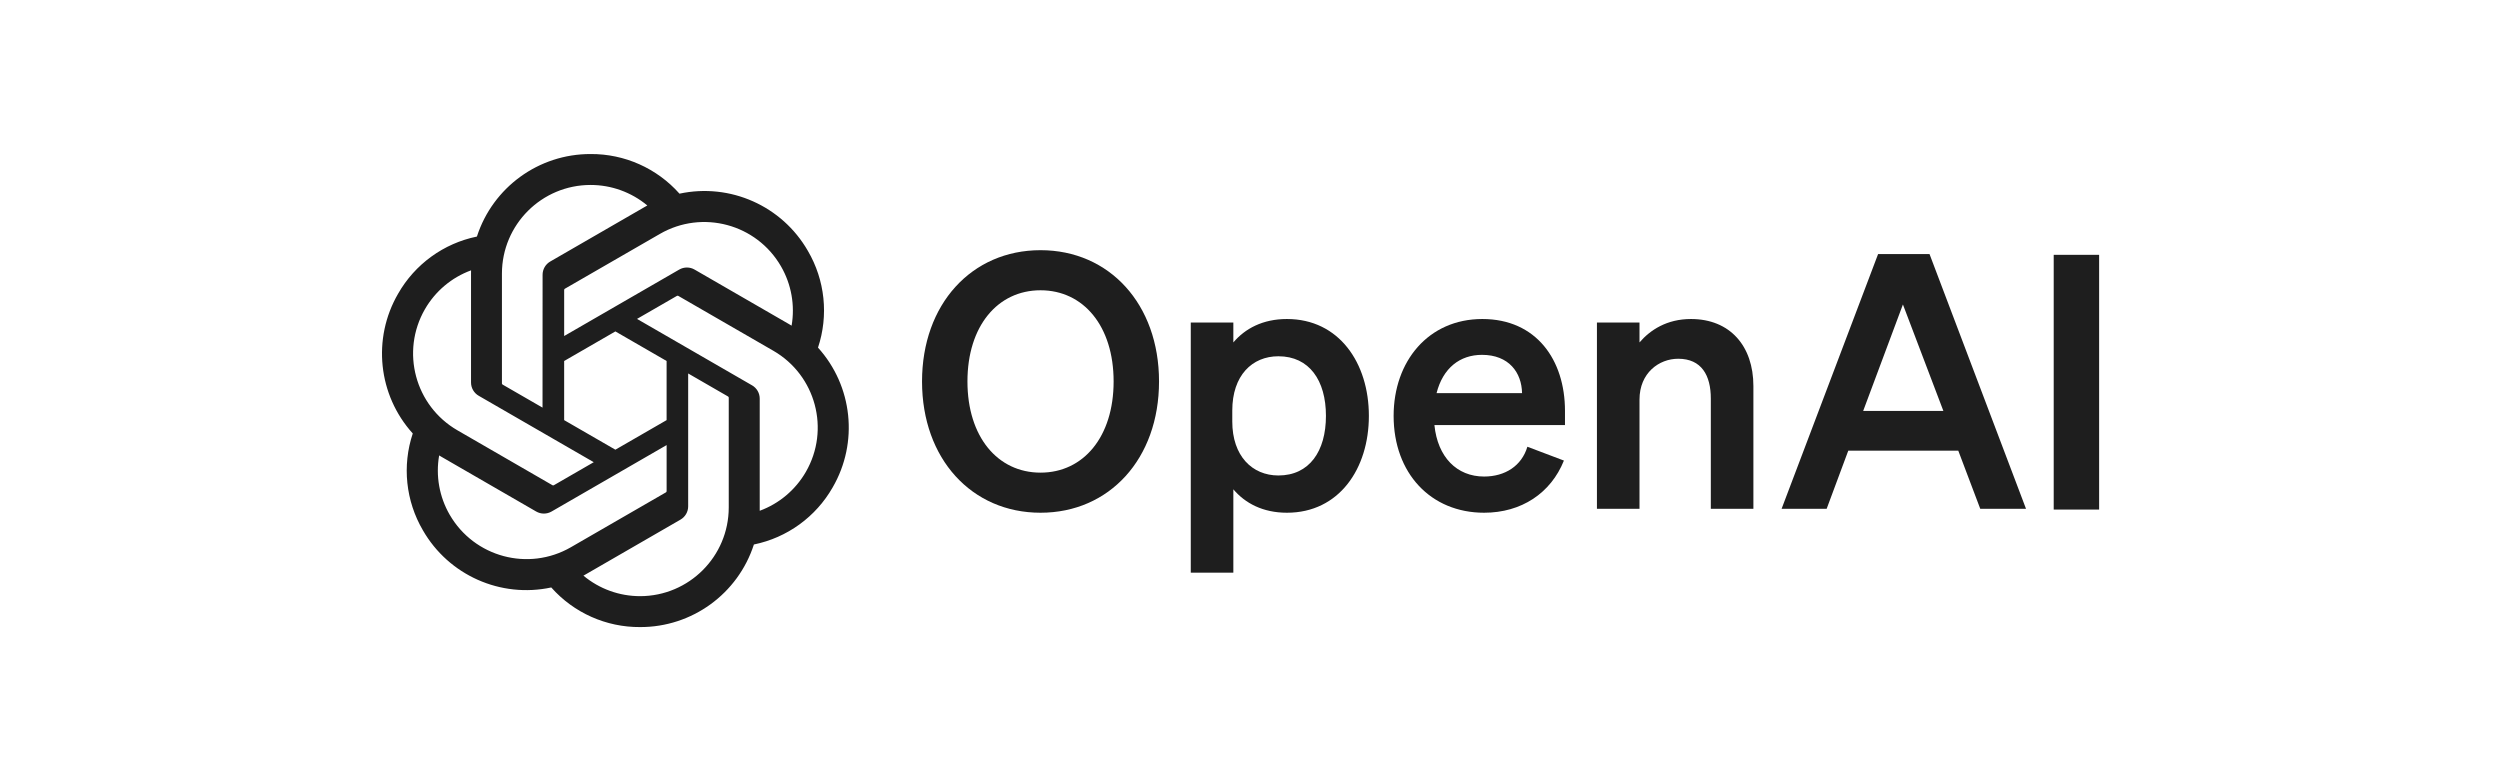 <svg width="1201" height="376" viewBox="0 0 1201 376" fill="none" xmlns="http://www.w3.org/2000/svg">
<g clip-path="url(#clip0_864_215)">
<path d="M442.945 183.253C442.945 220.409 466.806 246.316 499.872 246.316C532.937 246.316 556.799 220.409 556.799 183.253C556.799 146.096 532.937 120.189 499.872 120.189C466.806 120.189 442.945 146.096 442.945 183.253ZM534.983 183.253C534.983 209.841 520.495 227.056 499.872 227.056C479.248 227.056 464.761 209.841 464.761 183.253C464.761 156.664 479.248 139.449 499.872 139.449C520.495 139.449 534.983 156.664 534.983 183.253Z" fill="#1E1E1E"/>
<path d="M618.236 246.315C643.291 246.315 657.608 225.18 657.608 199.785C657.608 174.389 643.291 153.254 618.236 153.254C606.646 153.254 598.124 157.856 592.499 164.503V154.959H572.046V275.119H592.499V235.066C598.124 241.713 606.646 246.315 618.236 246.315ZM591.988 197.228C591.988 180.354 601.533 171.151 614.145 171.151C628.974 171.151 636.984 182.741 636.984 199.785C636.984 216.829 628.974 228.419 614.145 228.419C601.533 228.419 591.988 219.045 591.988 202.512V197.228Z" fill="#1E1E1E"/>
<path d="M712.958 246.315C730.854 246.315 745.001 236.941 751.307 221.26L733.752 214.613C731.025 223.817 723.014 228.93 712.958 228.93C699.834 228.93 690.63 219.556 689.096 204.216H751.818V197.399C751.818 172.855 738.013 153.254 712.106 153.254C686.199 153.254 669.496 173.537 669.496 199.785C669.496 227.396 687.392 246.315 712.958 246.315ZM711.935 170.469C724.889 170.469 731.025 178.991 731.195 188.876H690.119C693.187 176.775 701.368 170.469 711.935 170.469Z" fill="#1E1E1E"/>
<path d="M767.166 244.44H787.618V191.944C787.618 179.161 796.993 172.344 806.196 172.344C817.446 172.344 821.877 180.354 821.877 191.433V244.44H842.33V185.468C842.33 166.208 831.081 153.254 812.332 153.254C800.742 153.254 792.732 158.538 787.618 164.503V154.959H767.166V244.44Z" fill="#1E1E1E"/>
<path d="M902.233 122.064L855.873 244.441H877.519L887.916 216.489H940.752L951.32 244.441H973.306L926.947 122.064H902.233ZM914.163 146.267L933.594 197.399H895.074L914.163 146.267Z" fill="#1E1E1E"/>
<path d="M1008.42 122.419H986.601V244.796H1008.42V122.419Z" fill="#1E1E1E"/>
<path d="M392.963 167.01C398.119 151.536 396.343 134.584 388.098 120.509C375.699 98.919 350.772 87.812 326.427 93.039C315.597 80.838 300.037 73.9 283.725 74C258.84 73.943 236.761 89.964 229.106 113.641C213.12 116.915 199.321 126.921 191.246 141.104C178.755 162.636 181.602 189.779 198.291 208.243C193.136 223.718 194.911 240.669 203.156 254.745C215.556 276.334 240.483 287.441 264.827 282.214C275.65 294.415 291.217 301.353 307.53 301.247C332.428 301.311 354.514 285.275 362.17 261.577C378.156 258.303 391.955 248.296 400.029 234.114C412.507 212.582 409.652 185.461 392.97 166.996L392.963 167.01ZM307.544 286.397C297.58 286.411 287.929 282.924 280.28 276.54C280.628 276.355 281.232 276.022 281.623 275.78L326.875 249.646C329.19 248.332 330.61 245.868 330.596 243.205V179.41L349.721 190.453C349.927 190.553 350.062 190.751 350.09 190.979V243.808C350.062 267.301 331.036 286.347 307.544 286.397ZM216.046 247.316C211.053 238.695 209.256 228.589 210.968 218.782C211.302 218.981 211.891 219.343 212.31 219.584L257.562 245.719C259.856 247.061 262.697 247.061 264.998 245.719L320.242 213.818V235.904C320.256 236.131 320.149 236.351 319.972 236.493L274.23 262.905C253.855 274.637 227.834 267.663 216.053 247.316H216.046ZM204.136 148.539C209.107 139.903 216.955 133.299 226.3 129.869C226.3 130.259 226.279 130.948 226.279 131.431V183.707C226.265 186.363 227.685 188.827 229.993 190.141L285.237 222.034L266.113 233.078C265.921 233.205 265.679 233.227 265.466 233.134L219.717 206.702C199.385 194.927 192.411 168.914 204.129 148.546L204.136 148.539ZM361.268 185.106L306.024 153.205L325.149 142.169C325.341 142.041 325.582 142.02 325.795 142.112L371.544 168.523C391.912 180.291 398.893 206.347 387.125 226.714C382.147 235.336 374.307 241.94 364.968 245.378V191.54C364.989 188.884 363.576 186.427 361.275 185.106H361.268ZM380.301 156.457C379.967 156.251 379.377 155.896 378.958 155.655L333.706 129.521C331.413 128.178 328.572 128.178 326.271 129.521L271.027 161.421V139.335C271.013 139.108 271.119 138.888 271.297 138.746L317.039 112.356C337.414 100.603 363.463 107.598 375.209 127.98C380.173 136.587 381.97 146.664 380.286 156.457H380.301ZM260.63 195.822L241.498 184.779C241.292 184.68 241.157 184.481 241.129 184.253V131.424C241.143 107.903 260.225 88.842 283.746 88.856C293.696 88.856 303.325 92.35 310.974 98.713C310.626 98.898 310.029 99.232 309.632 99.473L264.38 125.608C262.065 126.921 260.644 129.379 260.658 132.042L260.63 195.808V195.822ZM271.02 173.423L295.627 159.213L320.235 173.416V201.83L295.627 216.033L271.02 201.83V173.423Z" fill="#1E1E1E"/>
</g>
<defs>
<clipPath id="clip0_864_215">
<rect width="838" height="227.254" fill="white" transform="translate(182 74)"/>
</clipPath>
</defs>
</svg>

